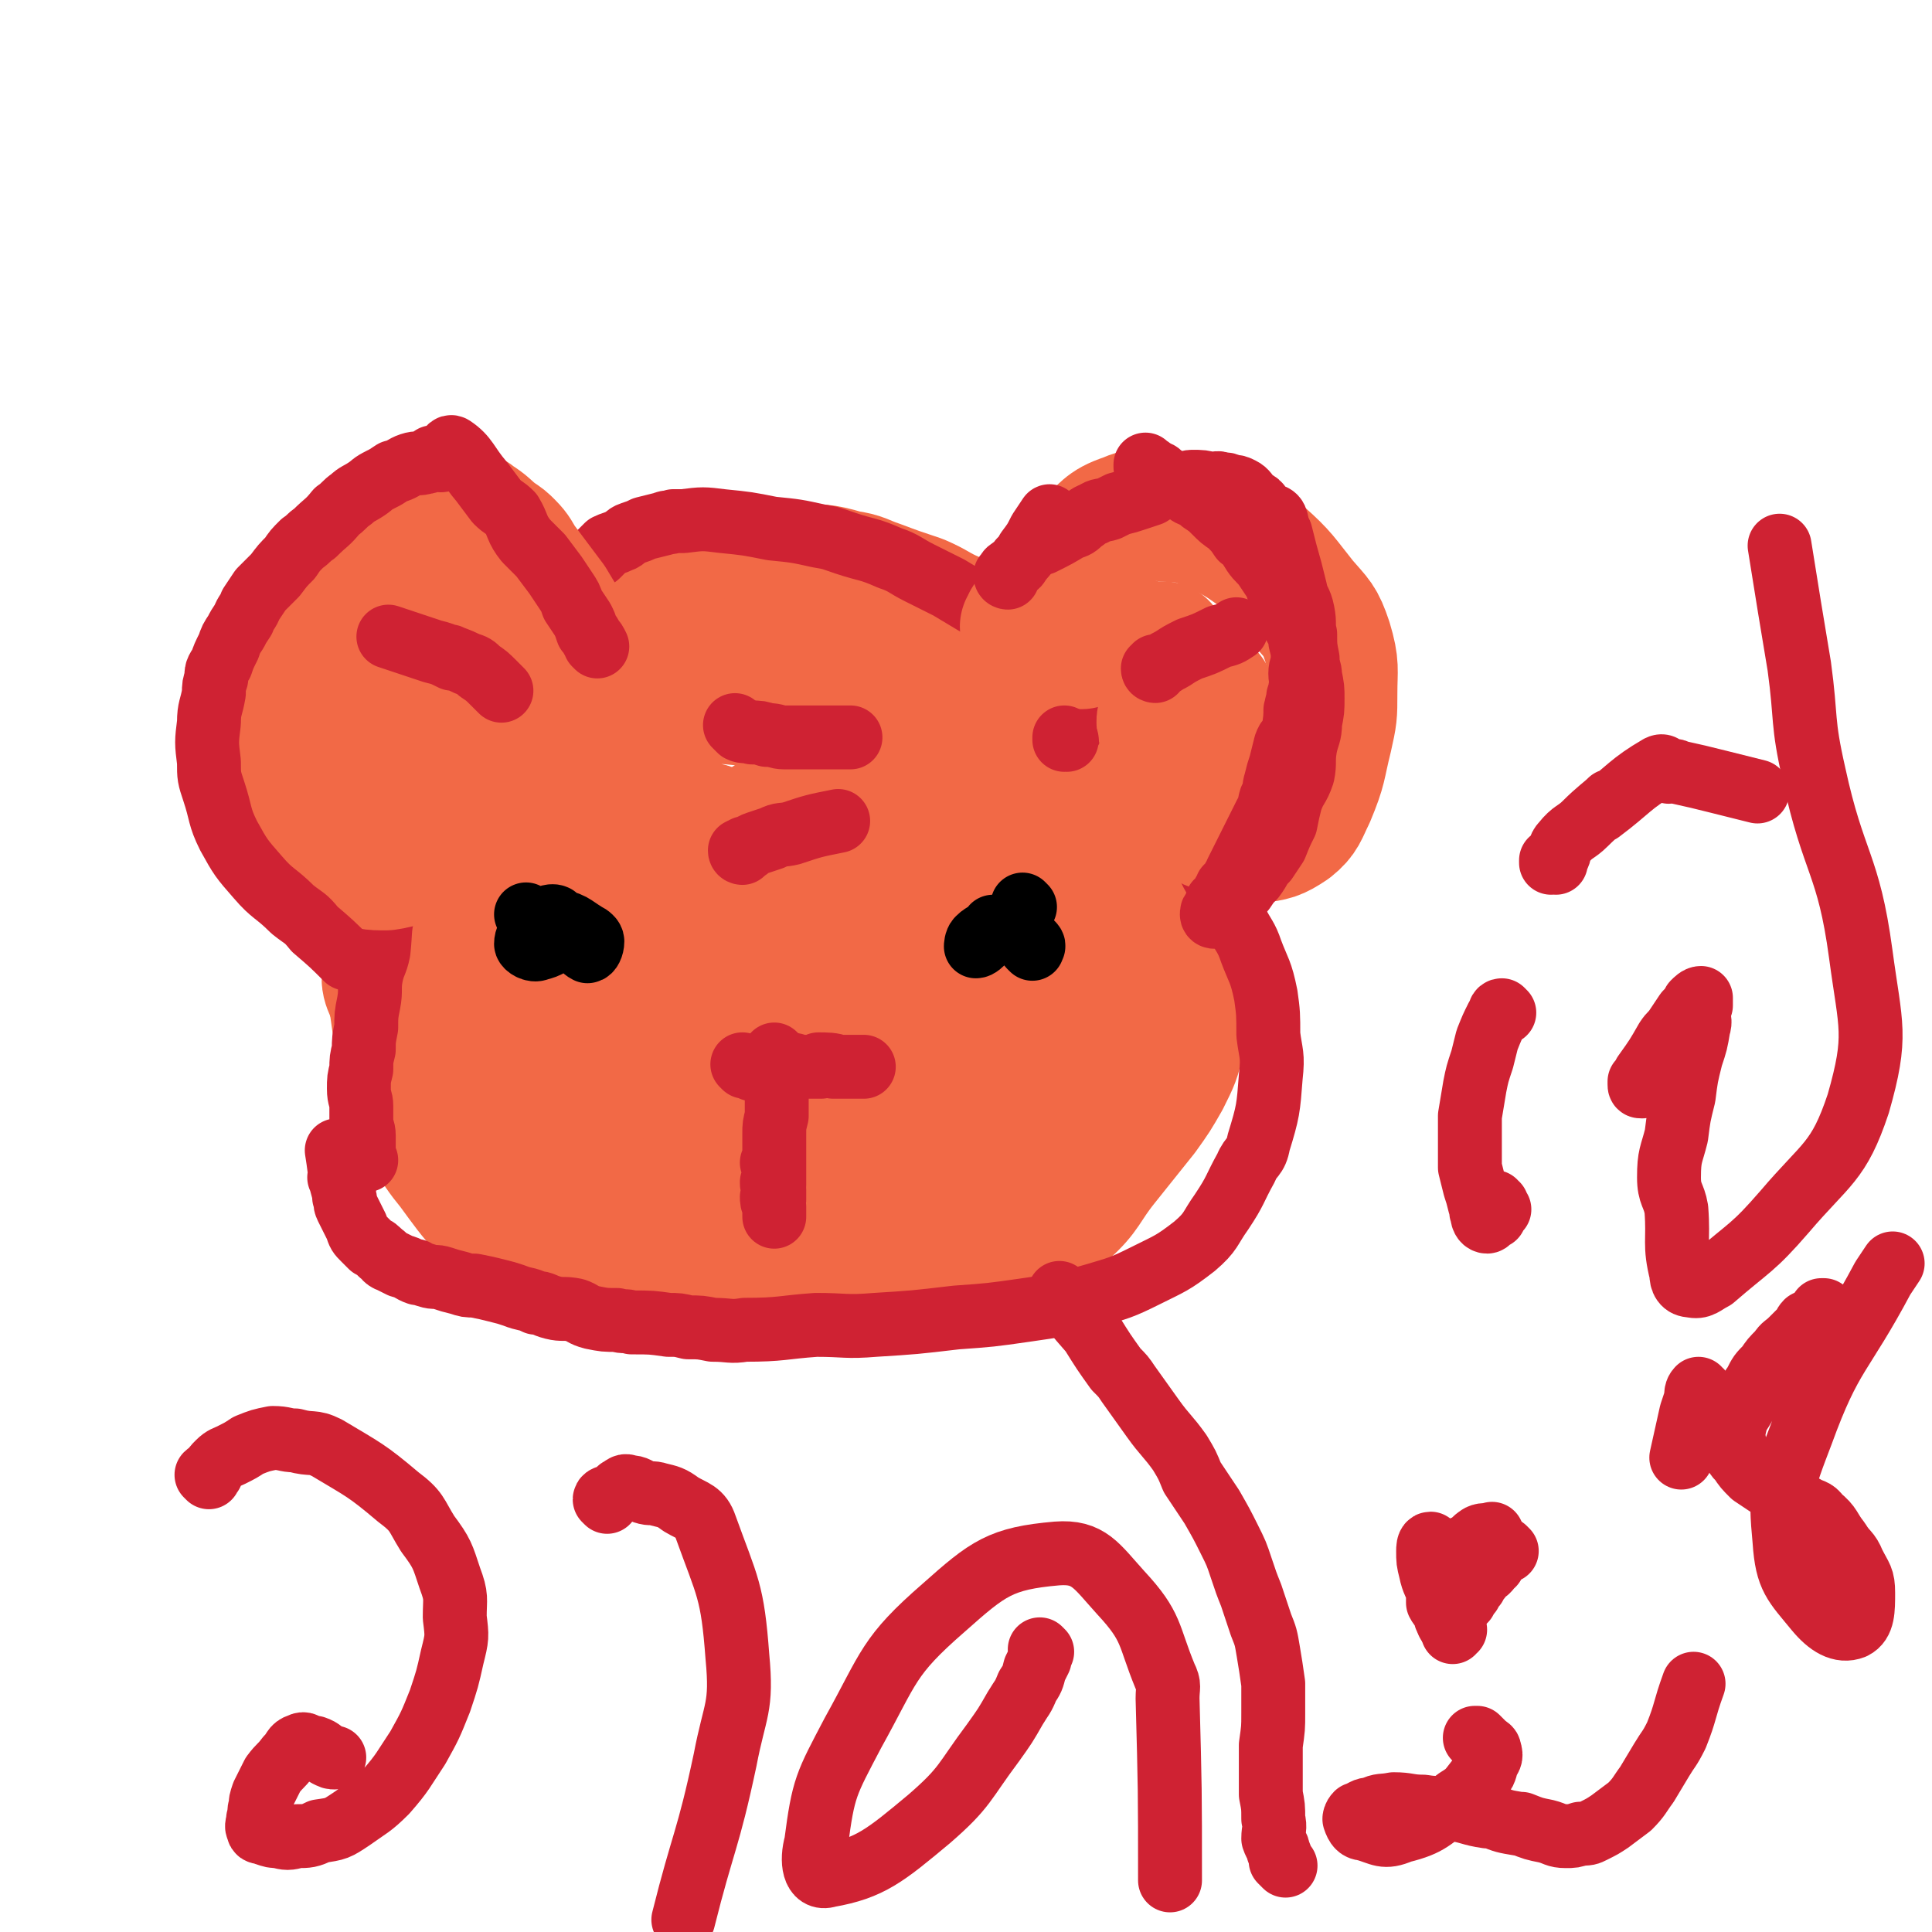 <svg viewBox='0 0 786 786' version='1.1' xmlns='http://www.w3.org/2000/svg' xmlns:xlink='http://www.w3.org/1999/xlink'><g fill='none' stroke='#F26946' stroke-width='53' stroke-linecap='round' stroke-linejoin='round'><path d='M203,301c0,0 -1,-1 -1,-1 0,0 0,0 1,1 0,0 0,0 0,0 0,0 -1,0 -1,-1 2,-2 3,-2 5,-3 2,-2 2,-2 4,-4 2,-3 2,-3 5,-6 2,-3 2,-4 5,-7 5,-6 5,-6 10,-13 3,-4 2,-5 7,-9 8,-6 9,-5 18,-10 7,-4 7,-4 13,-7 12,-7 12,-8 24,-12 4,-2 5,0 9,0 6,0 6,-1 12,0 5,0 5,1 10,2 10,1 10,0 20,3 7,1 7,2 13,4 8,3 8,3 17,6 7,3 7,4 14,7 15,7 15,7 30,14 4,2 3,3 7,5 8,5 8,5 15,10 6,4 6,4 11,9 5,5 5,5 10,10 5,6 5,6 9,12 3,6 4,6 7,13 2,5 2,6 4,12 3,7 3,7 5,14 2,6 1,6 2,12 0,6 -1,6 -1,13 0,5 1,5 0,10 0,6 0,6 -1,13 -1,6 -1,6 -2,11 -2,7 -1,7 -4,14 -2,8 -2,8 -6,16 -4,7 -4,7 -9,14 -4,5 -4,5 -8,10 -4,5 -4,5 -8,10 -8,10 -7,12 -16,20 -4,3 -6,-1 -11,1 -7,3 -6,7 -13,9 -21,6 -21,7 -43,8 -23,1 -24,0 -46,-5 -22,-6 -22,-7 -42,-17 -20,-10 -19,-12 -38,-23 '/><path d='M216,426c0,0 0,0 -1,-1 0,0 0,0 0,-1 0,0 0,1 0,1 0,0 0,0 0,0 -1,-5 -2,-5 -2,-9 0,-3 2,-3 2,-6 1,-9 -1,-10 0,-18 0,-3 2,-2 3,-4 4,-10 3,-11 6,-22 1,-7 1,-7 3,-13 2,-6 2,-6 4,-12 2,-6 2,-6 5,-12 4,-10 4,-10 9,-19 3,-7 2,-9 6,-14 4,-5 6,-3 11,-7 5,-3 5,-4 9,-7 5,-4 5,-4 10,-7 5,-2 5,-2 10,-4 5,-1 6,-1 11,-2 6,0 6,-1 11,0 5,0 5,1 9,1 10,1 10,-1 19,1 8,1 7,2 14,5 9,3 10,2 19,6 9,3 9,4 18,8 16,8 16,7 32,16 4,2 3,4 7,7 8,8 8,7 16,14 6,7 7,7 12,15 5,8 4,8 9,17 4,7 6,7 8,15 1,6 -1,6 -1,13 0,7 1,7 1,14 0,15 2,16 -1,29 0,4 -4,2 -7,6 -21,24 -16,34 -42,49 -26,15 -32,15 -62,11 -40,-5 -45,-6 -78,-29 -34,-23 -36,-27 -56,-62 -12,-21 -11,-26 -7,-50 4,-27 4,-34 24,-51 20,-18 28,-22 55,-19 37,4 45,7 74,32 24,21 23,29 33,60 5,15 0,16 -3,32 -3,11 -4,11 -9,21 -11,25 -10,34 -22,49 -4,4 -4,-10 -9,-11 -8,0 -9,7 -18,9 -8,2 -9,1 -18,0 -8,-1 -8,-2 -15,-4 -12,-5 -13,-4 -25,-10 -9,-4 -10,-4 -18,-11 -7,-7 -7,-8 -12,-16 -5,-8 -6,-8 -8,-17 -1,-5 0,-6 2,-12 1,-5 1,-5 4,-9 8,-18 8,-18 16,-35 6,-13 5,-21 13,-26 4,-2 4,9 10,12 4,2 5,-1 10,-1 5,1 5,1 10,2 6,3 7,2 12,6 7,5 8,5 13,12 5,6 6,6 8,14 2,6 1,6 1,13 -1,6 -1,6 -2,13 -2,7 -2,8 -5,15 -2,5 -2,5 -6,9 -2,3 -2,3 -5,4 -2,0 -2,1 -4,0 -4,-4 -5,-4 -7,-9 -5,-16 -7,-17 -6,-32 1,-12 4,-13 10,-24 2,-2 5,-5 6,-3 0,7 -4,10 -4,20 -1,7 -2,12 1,15 2,2 7,0 9,-4 5,-11 7,-13 6,-26 -1,-15 -1,-19 -11,-30 -7,-8 -14,-13 -22,-8 -15,10 -16,18 -23,38 -5,12 -2,13 0,26 2,8 3,8 7,14 3,4 3,4 7,6 4,2 4,2 8,2 3,-1 3,-1 5,-3 5,-2 5,-2 9,-5 5,-4 6,-4 10,-9 5,-5 5,-5 9,-12 3,-5 3,-6 6,-12 2,-5 2,-5 3,-11 0,-4 0,-4 0,-9 -1,-3 -1,-3 -3,-6 -2,-3 -2,-4 -4,-6 -2,-1 -2,2 -4,2 -5,0 -6,-3 -10,-2 -5,3 -4,5 -9,9 -8,9 -8,8 -16,17 -16,19 -21,21 -30,40 -2,3 8,-1 8,3 2,5 -4,7 -3,14 1,4 3,4 6,8 4,6 4,7 10,11 4,3 5,3 10,3 5,1 6,1 11,0 9,-1 9,-1 17,-3 11,-3 12,-2 22,-7 10,-5 10,-6 19,-14 9,-8 9,-8 17,-17 19,-19 33,-30 36,-39 2,-4 -19,14 -26,13 -4,-1 6,-9 5,-16 -1,-5 -4,-5 -9,-9 -7,-6 -6,-9 -14,-12 -6,-2 -6,1 -13,1 -6,0 -6,-2 -11,0 -20,11 -30,9 -38,28 -8,18 -6,28 6,45 12,17 19,18 40,22 13,3 20,1 26,-9 13,-20 19,-31 13,-50 -4,-14 -17,-20 -33,-17 -22,6 -27,14 -42,34 -8,10 -8,15 -3,26 10,18 14,24 32,32 12,5 18,1 29,-7 9,-9 11,-15 11,-27 0,-7 -6,-12 -12,-11 -7,0 -10,4 -15,11 -2,4 -2,10 1,11 3,2 7,0 12,-4 10,-7 10,-9 17,-17 0,-1 -1,-2 -2,-1 -6,9 -10,9 -12,19 -2,8 -1,12 4,17 5,4 9,4 14,1 12,-8 15,-11 19,-25 4,-10 1,-12 -2,-24 -4,-16 -3,-17 -11,-31 -13,-22 -13,-23 -30,-42 -18,-20 -19,-21 -41,-36 -17,-11 -18,-11 -37,-17 -9,-3 -10,-1 -20,-1 -15,0 -15,-1 -30,1 -10,2 -11,3 -20,7 -14,6 -15,5 -28,14 -11,9 -12,10 -21,22 -11,17 -10,18 -18,36 -6,15 -7,15 -9,30 -2,17 -1,17 1,33 2,15 3,15 9,29 5,14 4,15 13,26 11,15 12,17 28,27 15,10 16,10 34,14 21,5 22,3 44,3 20,0 20,-1 40,-3 21,-3 21,-4 41,-8 '/><path d='M385,478c0,0 0,0 -1,-1 0,0 0,0 0,0 0,0 0,0 0,0 0,0 0,-1 -1,-1 -37,-22 -37,-22 -74,-44 -5,-3 -5,-2 -10,-4 -10,-5 -10,-6 -20,-10 -17,-7 -17,-8 -35,-14 -35,-11 -37,-15 -71,-19 -9,-1 -12,3 -15,10 -2,5 1,7 3,14 2,6 1,6 4,12 2,5 3,5 6,9 9,9 9,9 18,17 6,5 6,4 13,8 5,3 5,4 11,6 4,1 4,0 8,-1 2,0 2,-1 5,-2 2,-1 3,-1 5,-2 4,-2 4,-2 7,-5 2,-3 2,-3 4,-7 2,-5 2,-5 2,-10 0,-4 0,-4 -1,-7 -2,-4 -2,-4 -4,-8 -3,-4 -3,-4 -6,-8 -2,-2 -2,-2 -4,-3 -2,-1 -3,-1 -5,-1 -2,0 -2,0 -4,1 -3,0 -3,0 -5,2 -3,2 -3,2 -5,4 -2,2 -2,2 -3,5 -2,2 -2,2 -3,5 -1,6 -3,7 -3,11 1,2 3,0 5,1 2,1 1,3 2,3 1,0 2,-1 3,-2 3,-1 4,-1 6,-3 6,-5 5,-6 11,-11 0,0 0,0 0,0 '/></g>
<g fill='none' stroke='#CF2233' stroke-width='26' stroke-linecap='round' stroke-linejoin='round'><path d='M149,472c0,0 0,0 -1,-1 0,0 0,-1 -1,-1 0,0 1,0 1,1 0,0 0,0 0,0 0,0 -1,-1 -1,-1 0,0 1,0 1,1 0,0 0,0 0,0 0,0 -1,0 -1,-1 0,0 1,0 1,-1 0,-1 0,-2 0,-3 0,-2 0,-2 0,-4 0,-3 -1,-3 -1,-5 0,-4 0,-4 0,-7 0,-3 -1,-3 -1,-7 0,-4 0,-4 1,-8 0,-4 0,-4 1,-8 0,-4 0,-4 1,-9 0,-5 0,-5 1,-10 1,-5 0,-6 1,-11 1,-5 2,-5 3,-10 1,-9 0,-10 3,-19 0,-2 2,-1 2,-3 3,-6 2,-6 4,-13 1,-4 2,-4 3,-7 2,-4 2,-4 3,-7 2,-3 2,-3 3,-7 2,-3 2,-3 4,-6 1,-3 2,-2 3,-5 1,-3 1,-3 2,-6 1,-2 2,-2 3,-5 1,-3 1,-3 2,-6 1,-3 2,-2 3,-5 1,-3 1,-3 2,-5 1,-3 1,-3 2,-5 1,-3 1,-3 3,-5 1,-2 1,-2 2,-4 1,-3 1,-3 3,-5 2,-4 1,-4 4,-8 1,-2 1,-1 3,-3 2,-3 1,-3 4,-6 2,-3 2,-3 5,-5 2,-3 2,-3 4,-5 0,0 0,0 0,0 5,-5 5,-5 10,-10 4,-4 4,-5 8,-8 2,-2 2,-2 4,-3 2,-2 2,-2 4,-4 2,-1 3,-1 5,-2 3,-1 2,-2 5,-3 3,-1 3,-1 5,-2 4,-1 4,-1 8,-2 2,-1 2,0 4,-1 2,0 2,0 4,0 8,-1 8,-1 16,0 10,1 10,1 20,3 10,1 10,1 19,3 6,1 5,1 11,3 9,3 9,2 18,6 6,2 6,3 12,6 6,3 6,3 12,6 5,3 5,3 10,6 7,4 7,4 13,9 3,2 3,3 6,5 3,3 3,2 7,5 6,5 6,5 13,10 7,6 7,6 14,12 4,4 4,4 7,8 6,6 6,6 12,14 5,7 4,7 9,15 4,7 4,8 8,15 4,8 4,9 8,17 5,9 5,9 9,19 1,0 1,0 1,1 3,6 4,6 6,12 3,8 4,8 6,18 1,7 1,8 1,16 1,8 2,8 1,17 -1,13 -1,14 -5,27 -1,6 -3,5 -5,10 -5,9 -4,9 -10,18 -5,7 -4,8 -11,14 -9,7 -10,7 -20,12 -10,5 -11,5 -21,8 -14,4 -14,4 -28,6 -14,2 -14,2 -28,3 -17,2 -17,2 -33,3 -12,1 -12,0 -24,0 -14,1 -14,2 -29,2 -6,1 -6,0 -13,0 -5,-1 -5,-1 -10,-1 -4,-1 -4,-1 -8,-1 -7,-1 -7,-1 -15,-1 -3,-1 -3,0 -6,-1 -5,0 -5,0 -10,-1 -4,-1 -4,-2 -7,-3 -5,-1 -5,0 -9,-1 -4,-1 -4,-2 -7,-2 -4,-2 -4,-1 -9,-3 -3,-1 -3,-1 -7,-2 -4,-1 -4,-1 -9,-2 -3,0 -3,0 -6,-1 -4,-1 -4,-1 -7,-2 -3,-1 -3,0 -6,-1 -3,-1 -4,-1 -6,-2 0,0 1,0 2,1 0,0 0,0 0,0 0,0 -1,-1 -1,-1 0,0 1,1 1,1 -3,-1 -3,-2 -7,-3 -2,-1 -2,-1 -4,-2 -3,-1 -2,-2 -4,-3 -2,-2 -2,-2 -4,-3 -2,-2 -2,-2 -3,-3 -2,-2 -2,-2 -3,-5 -1,-2 -1,-2 -2,-4 -1,-2 -1,-2 -2,-4 -1,-2 0,-2 -1,-4 0,-2 0,-3 0,-4 -1,0 0,2 0,2 -1,-2 -1,-4 -2,-6 0,0 1,2 1,2 -1,-5 -1,-7 -2,-13 '/></g>
<g fill='none' stroke='#F26946' stroke-width='53' stroke-linecap='round' stroke-linejoin='round'><path d='M440,262c0,0 -1,-1 -1,-1 0,0 -1,1 -1,1 0,0 0,0 0,0 '/><path d='M418,256c0,0 -1,0 -1,-1 0,0 0,0 0,0 0,0 0,0 0,0 1,-1 1,-1 1,-2 2,-3 2,-3 4,-6 1,-2 1,-2 2,-4 4,-6 3,-6 8,-11 5,-6 5,-6 11,-11 7,-5 6,-7 15,-10 7,-3 7,-2 15,-1 10,1 10,0 19,4 11,5 11,5 21,12 9,8 9,9 17,19 6,7 7,7 10,16 3,10 2,11 2,21 0,9 0,9 -2,18 -3,12 -2,12 -7,24 -3,6 -3,8 -8,12 -6,4 -7,4 -14,5 -6,0 -6,-1 -12,-3 -6,-2 -7,-2 -12,-6 -8,-6 -7,-7 -14,-14 -1,-1 -1,-1 -3,-2 '/><path d='M461,263c0,0 -1,0 -1,-1 0,0 1,0 1,0 0,0 0,0 0,0 1,0 0,-1 0,-1 0,0 0,1 0,1 1,0 2,-1 2,0 2,0 2,1 3,1 3,0 3,0 7,0 '/><path d='M496,327c0,0 -1,-1 -1,-1 -1,0 -1,2 -1,2 0,0 0,0 0,0 0,0 0,0 0,0 0,-1 0,-1 -1,-2 -1,-1 -1,-1 -2,-2 -2,-2 -2,-2 -3,-4 -2,-3 -3,-3 -4,-6 -2,-3 -2,-3 -3,-7 -2,-3 -2,-3 -3,-7 0,0 0,0 -1,0 0,0 0,0 0,0 1,-3 1,-3 1,-6 1,-2 0,-2 0,-5 1,-1 1,-1 1,-3 1,-1 1,-1 1,-1 1,0 1,0 1,1 1,0 1,0 1,1 1,0 1,0 1,1 1,1 1,1 1,2 1,1 1,1 0,2 0,1 0,1 -1,3 0,1 0,1 -1,3 0,1 0,1 -1,2 0,1 0,1 -1,2 -1,1 -1,2 -2,2 -1,0 0,-2 -1,-3 -1,-1 -1,-1 -2,-2 -2,-2 -2,-2 -2,-4 -1,-2 0,-2 0,-4 1,-2 1,-2 2,-4 0,-1 0,-1 1,-2 0,-3 0,-3 1,-5 1,-2 1,-1 2,-3 2,-3 3,-6 4,-6 1,0 -1,4 1,6 2,3 3,2 6,4 1,1 1,1 2,2 1,2 1,2 1,4 0,2 0,2 -1,4 0,4 0,4 -1,8 '/><path d='M239,274c0,0 -1,0 -1,-1 0,0 0,0 1,0 0,0 0,0 0,0 0,0 0,0 0,0 0,0 -1,0 -1,-1 -1,-3 -1,-4 -3,-7 -2,-5 -3,-5 -5,-10 -3,-5 -3,-5 -6,-10 -3,-4 -3,-4 -6,-8 -3,-4 -3,-4 -6,-8 -2,-3 -2,-4 -5,-7 -2,-2 -2,-2 -5,-4 -4,-3 -4,-4 -9,-7 -2,-2 -2,-1 -5,-1 -3,-1 -3,-1 -6,0 -3,0 -3,0 -5,1 -3,1 -3,1 -6,2 -7,3 -7,2 -13,6 -4,2 -4,2 -7,5 -4,3 -4,3 -7,6 -4,3 -4,3 -7,6 -3,4 -3,4 -6,8 -6,6 -7,6 -12,12 -1,2 0,3 -1,5 -3,6 -4,5 -7,11 -2,3 -2,3 -3,7 0,4 1,4 2,7 0,3 0,3 0,6 0,3 0,3 1,5 1,4 2,4 3,8 3,8 2,9 6,17 3,6 2,7 7,12 8,9 9,9 18,15 5,3 6,3 12,3 7,-1 8,-2 15,-7 8,-5 8,-6 15,-14 6,-9 7,-9 11,-20 3,-9 2,-10 3,-20 0,-6 -1,-6 -2,-12 -2,-6 -1,-7 -5,-11 -3,-3 -4,-3 -8,-2 -6,2 -7,2 -12,8 -8,8 -9,9 -13,19 -2,6 -1,9 2,12 2,2 5,1 7,-1 8,-5 10,-5 14,-14 5,-11 7,-14 5,-24 -1,-4 -6,-5 -11,-4 -8,1 -10,2 -17,8 -9,8 -9,9 -15,19 -2,3 -2,5 0,7 1,2 3,1 5,0 7,-3 7,-4 12,-9 6,-6 7,-8 9,-13 0,-1 -3,-1 -4,0 -3,5 -5,6 -5,11 -1,4 2,7 5,8 3,0 4,-3 8,-6 0,0 0,0 0,0 4,-5 4,-5 9,-9 '/></g>
<g fill='none' stroke='#CF2233' stroke-width='26' stroke-linecap='round' stroke-linejoin='round'><path d='M410,235c0,0 -1,0 -1,-1 0,0 1,-1 2,-1 0,0 0,0 -1,1 0,0 0,0 0,0 1,0 0,0 0,-1 0,-1 1,-1 2,-2 2,-1 2,-1 3,-3 2,-2 2,-2 3,-4 3,-4 3,-4 5,-8 2,-3 2,-3 4,-6 '/><path d='M467,191c0,0 -1,0 -1,-1 0,0 0,0 0,0 0,0 0,0 0,0 0,0 0,0 0,0 1,0 0,-1 0,-1 0,0 0,1 0,1 0,0 0,0 0,0 1,0 2,0 2,1 1,0 1,0 1,1 1,0 2,0 3,1 1,1 1,1 3,2 2,1 2,1 4,2 3,2 2,2 5,4 2,1 3,1 5,3 3,2 3,2 5,4 3,3 3,3 6,5 3,3 3,3 5,6 3,2 3,3 5,6 2,3 3,3 5,6 2,3 2,3 4,6 1,3 1,3 2,6 2,3 2,3 3,6 2,3 2,3 3,6 2,3 2,3 2,6 1,4 1,4 1,8 0,2 -1,2 -1,5 0,3 1,3 0,6 0,3 -1,2 -1,5 -1,3 -1,5 -1,7 0,0 0,-4 0,-3 0,2 0,4 -1,9 -1,3 -2,2 -3,5 -1,4 -1,4 -2,8 -1,3 -1,3 -2,7 -1,3 0,3 -2,7 -1,3 0,3 -2,6 -2,4 -2,4 -4,8 -2,4 -2,4 -4,8 -2,4 -2,4 -4,8 0,1 0,1 -1,2 0,0 0,0 0,0 -1,2 -1,2 -3,4 0,1 0,1 -1,2 -1,2 -1,2 -2,3 0,1 0,1 -1,2 0,0 0,0 0,0 1,0 0,-1 0,-1 0,0 0,0 0,1 0,0 0,0 0,0 0,1 -1,1 -1,2 -1,1 -1,1 -1,2 0,1 1,1 1,1 1,-1 1,-1 1,-1 1,-1 1,-1 2,-2 0,0 0,0 1,-1 1,0 1,0 2,-1 1,0 1,-1 2,-2 2,-2 2,-2 4,-4 2,-3 2,-3 4,-5 3,-4 2,-4 5,-7 2,-3 2,-3 4,-6 2,-5 2,-5 4,-9 1,-5 1,-5 2,-9 2,-6 3,-5 5,-11 1,-5 0,-5 1,-11 1,-5 2,-5 2,-10 1,-5 1,-5 1,-10 0,-4 0,-4 -1,-9 0,-3 -1,-3 -1,-7 -1,-5 -1,-5 -1,-10 -1,-4 0,-4 -1,-9 -1,-5 -2,-4 -3,-9 -1,-4 -1,-4 -2,-8 -2,-7 -2,-7 -4,-15 -2,-3 -1,-6 -3,-7 0,-1 0,3 -1,3 -1,-1 -1,-4 -4,-6 -1,-3 -2,-2 -4,-4 -2,-2 -2,-3 -4,-4 0,0 0,0 0,0 -2,-1 -2,-1 -4,-1 -2,-1 -2,-1 -4,-1 -2,-1 -2,0 -4,0 -4,-1 -4,-1 -8,-1 -2,0 -2,1 -3,1 -4,1 -4,0 -7,1 -4,1 -4,1 -7,3 -3,1 -3,1 -6,2 -3,1 -3,1 -7,2 -2,1 -2,1 -4,2 -3,1 -3,0 -6,2 -3,1 -3,2 -5,3 -2,2 -2,2 -5,3 -5,3 -5,3 -11,6 '/><path d='M243,263c0,0 -1,-1 -1,-1 0,0 0,0 1,1 0,0 0,0 0,0 0,0 -1,-1 -1,-1 0,0 0,0 1,1 0,0 0,0 0,0 -1,-2 -1,-2 -2,-3 -1,-2 -1,-2 -2,-3 -1,-3 -1,-3 -2,-5 -2,-3 -2,-3 -4,-6 -1,-3 -1,-3 -3,-6 -2,-3 -2,-3 -4,-6 -3,-4 -3,-4 -6,-8 -3,-3 -3,-3 -6,-6 -4,-5 -3,-6 -6,-11 -3,-3 -3,-2 -6,-5 -3,-4 -3,-4 -6,-8 -6,-7 -6,-10 -12,-14 -2,-1 -1,4 -4,5 -1,1 -2,-1 -4,-1 -2,1 -1,2 -3,2 -3,1 -3,0 -6,1 -3,1 -3,2 -7,3 -3,2 -3,2 -5,3 -4,2 -3,2 -6,4 -3,2 -4,2 -6,4 -3,2 -3,3 -6,5 -4,5 -4,4 -9,9 -3,2 -2,2 -5,4 -3,3 -3,3 -5,6 -3,3 -3,3 -6,7 -3,3 -3,3 -6,6 -2,3 -2,3 -4,6 -1,3 -2,3 -3,6 -2,3 -2,3 -3,5 -2,3 -2,3 -3,6 -2,4 -2,4 -3,7 -2,3 -2,3 -2,6 -1,3 -1,3 -1,6 -1,6 -2,6 -2,12 -1,8 -1,8 0,16 0,6 0,6 2,12 3,9 2,10 6,18 5,9 5,9 12,17 6,7 7,6 14,13 5,4 5,3 9,8 7,6 7,6 13,12 '/><path d='M204,281c0,0 0,0 -1,-1 0,0 0,0 0,0 0,0 0,0 0,0 -1,-1 -1,-1 -2,-2 -3,-3 -3,-3 -6,-5 -2,-2 -2,-2 -5,-3 -4,-2 -5,-2 -7,-3 -1,0 0,0 1,1 0,0 0,0 0,0 -4,-2 -4,-2 -8,-3 -9,-3 -9,-3 -18,-6 '/><path d='M434,301c0,0 -1,-1 -1,-1 0,0 0,0 0,1 0,0 0,0 0,0 1,0 0,-1 0,-1 '/><path d='M470,273c0,0 -1,0 -1,-1 0,0 1,0 1,0 0,0 0,0 0,0 0,0 0,0 0,0 1,0 0,-1 0,-1 0,0 0,1 0,1 4,-2 3,-2 7,-4 3,-2 3,-2 7,-4 6,-2 6,-2 12,-5 4,-1 4,-1 7,-3 '/><path d='M300,296c0,0 -1,-1 -1,-1 0,0 1,1 2,2 2,1 2,0 5,1 3,0 3,0 6,1 4,0 4,1 7,1 4,0 4,0 9,0 9,0 9,0 18,0 '/><path d='M302,347c0,0 -1,0 -1,-1 0,0 2,-1 2,-1 0,0 -1,1 0,1 2,-1 2,-2 5,-3 3,-1 3,-1 6,-2 4,-2 4,-1 8,-2 9,-3 9,-3 19,-5 '/></g>
<g fill='none' stroke='#000000' stroke-width='26' stroke-linecap='round' stroke-linejoin='round'><path d='M215,373c0,0 -1,-1 -1,-1 0,0 1,1 1,2 0,0 0,0 0,0 1,1 1,1 2,2 1,1 2,2 3,3 0,0 -2,-2 -1,-1 0,0 1,1 3,2 1,2 1,2 3,3 1,0 1,-1 2,-1 1,-1 1,-1 2,-2 0,0 0,0 1,0 2,-1 2,-2 4,-2 0,0 0,0 0,1 1,2 1,2 2,4 1,2 1,3 3,4 1,0 2,-2 2,-4 0,-1 -1,-2 -3,-3 -5,-3 -6,-5 -12,-5 -4,0 -5,1 -9,4 -2,1 -3,3 -3,5 0,1 3,3 5,2 4,-1 6,-2 8,-6 2,-2 1,-5 -1,-7 -2,-1 -4,1 -8,1 '/><path d='M417,369c0,0 -1,-1 -1,-1 0,0 0,0 0,1 0,0 0,0 0,0 1,0 0,-1 0,-1 0,0 0,0 0,1 '/><path d='M420,386c0,0 -1,-1 -1,-1 0,0 1,0 1,0 0,0 0,0 0,0 1,0 0,-1 0,-1 0,0 0,0 0,1 0,0 0,0 0,0 1,0 0,0 0,-1 -1,-1 -1,-1 -2,-2 -1,-1 -1,-2 -2,-2 -3,-2 -3,-2 -6,-2 -1,-1 -1,0 -3,1 -5,1 -6,0 -9,3 -1,1 -1,3 -1,3 1,0 2,-1 4,-3 1,-1 1,-1 1,-2 1,-1 1,-1 2,-3 1,0 0,1 0,1 '/></g>
<g fill='none' stroke='#CF2233' stroke-width='26' stroke-linecap='round' stroke-linejoin='round'><path d='M303,434c0,0 -1,-1 -1,-1 0,0 0,0 1,1 0,0 0,0 0,0 0,0 -1,-1 -1,-1 0,0 0,0 1,1 0,0 0,0 0,0 0,0 -1,-1 -1,-1 0,0 0,0 1,1 0,0 0,0 0,0 0,0 -1,-1 -1,-1 0,0 0,0 1,1 0,0 0,0 0,0 1,0 1,0 3,1 1,0 1,0 3,0 3,0 3,0 5,0 0,0 0,0 1,0 2,-1 2,-1 5,-1 0,0 0,0 1,0 0,0 0,0 0,0 0,0 -1,-1 -1,-1 0,0 0,0 1,1 0,0 0,0 0,0 0,0 -1,-1 -1,-1 2,0 3,0 5,1 1,0 1,0 2,0 2,0 2,0 5,0 1,0 1,0 2,0 0,0 0,0 0,0 0,0 -1,-1 -1,-1 0,0 0,0 1,1 0,0 0,0 0,0 0,0 -1,-1 -1,-1 3,0 6,0 8,1 1,0 -1,0 -2,0 0,0 0,0 0,0 3,0 5,0 7,0 0,0 -3,0 -2,0 0,0 3,0 4,0 0,0 -1,0 -1,0 0,0 0,0 0,0 1,0 1,0 2,0 1,0 2,0 2,0 1,0 0,0 0,0 0,0 0,0 0,0 '/><path d='M316,430c0,0 -1,-1 -1,-1 0,0 0,0 1,1 0,0 0,0 0,0 0,0 -1,-1 -1,-1 0,0 0,0 1,1 0,0 0,0 0,0 0,0 -1,-1 -1,-1 0,0 0,0 1,1 0,0 0,0 0,0 0,0 -1,-1 -1,-1 0,0 0,0 1,1 0,0 0,0 0,0 0,0 -1,-1 -1,-1 0,0 0,0 1,1 0,0 0,0 0,0 0,0 -1,-1 -1,-1 0,0 0,1 1,2 0,1 0,1 0,2 0,2 0,2 0,3 0,2 0,2 0,4 0,0 0,0 0,1 0,0 0,0 0,0 0,1 0,1 0,3 0,2 0,2 0,5 0,0 0,0 0,1 0,0 0,0 0,0 0,2 0,2 0,4 -1,4 -1,4 -1,7 0,1 0,1 0,2 0,2 0,2 0,4 0,3 0,3 0,5 0,1 0,1 0,2 0,0 0,0 0,0 0,0 -1,-1 -1,-1 0,0 1,0 1,1 0,1 0,1 0,3 0,2 0,2 0,4 0,0 0,0 0,1 0,0 0,0 0,0 0,0 -1,-1 -1,-1 0,1 0,1 1,3 0,1 0,1 0,3 0,0 0,0 0,1 0,0 0,0 0,0 0,0 -1,-1 -1,-1 0,1 0,2 1,4 0,2 0,2 0,4 '/><path d='M592,663c0,0 -1,-1 -1,-1 0,0 0,1 0,2 0,0 0,0 0,-1 0,0 0,0 0,0 1,1 0,0 0,0 0,0 0,0 0,0 0,0 0,0 0,0 1,1 0,0 0,0 -1,-1 -1,-1 -1,-2 0,-1 -1,-1 -1,-2 -1,-1 -1,-1 -1,-2 -1,-3 -2,-3 -3,-5 0,-2 0,-2 0,-4 -1,-4 -2,-4 -3,-9 -1,-4 -1,-4 -1,-8 0,-1 0,-3 1,-3 1,1 2,2 3,4 0,0 0,0 0,0 0,0 0,0 0,0 1,1 0,0 0,0 0,0 0,0 0,0 1,1 1,1 2,2 0,0 0,1 1,1 0,0 0,0 1,-1 0,0 0,0 1,-1 0,-1 0,-1 1,-1 3,-2 3,-2 6,-3 3,-2 2,-2 5,-4 2,-1 3,0 5,-1 '/><path d='M613,631c0,0 -1,-1 -1,-1 -1,0 -1,1 -1,1 0,0 0,0 0,0 1,1 0,0 0,0 -1,0 -1,1 -2,2 0,0 0,0 0,0 -1,2 -1,2 -2,3 0,0 0,0 0,0 0,0 0,0 0,0 1,1 0,0 0,0 0,0 0,0 0,0 0,0 0,0 0,0 -1,2 -1,2 -2,3 -2,1 -2,1 -3,3 -1,1 -1,1 -2,3 -1,0 -1,0 -1,0 0,0 0,0 0,0 1,1 0,0 0,0 -1,1 -1,1 -1,3 -1,1 -1,1 -2,3 -3,3 -3,3 -5,6 -1,2 -1,2 -2,3 '/><path d='M85,601c0,0 -1,-1 -1,-1 1,-1 2,-1 2,-1 0,0 0,1 0,0 1,-2 1,-2 3,-4 2,-2 3,-2 5,-3 4,-2 4,-2 7,-4 5,-2 5,-2 10,-3 5,0 5,1 9,1 7,2 7,0 13,3 15,9 16,9 29,20 8,6 7,7 12,15 6,8 6,9 9,18 3,8 2,8 2,16 1,8 1,8 -1,16 -2,9 -2,9 -5,18 -4,10 -4,10 -9,19 -6,9 -6,10 -13,18 -6,6 -7,6 -14,11 -6,4 -6,4 -13,5 -4,2 -5,2 -9,2 -4,1 -4,1 -8,0 -2,0 -2,0 -5,-1 -2,-1 -3,0 -3,-2 -1,-1 0,-2 0,-4 1,-2 0,-3 1,-5 0,-2 0,-2 1,-5 2,-4 2,-4 4,-8 3,-4 3,-3 6,-7 3,-3 2,-4 5,-5 2,-1 2,0 4,1 1,0 1,0 2,0 3,1 3,2 5,3 2,1 2,1 3,1 '/><path d='M247,611c0,0 -1,-1 -1,-1 0,-1 2,-1 2,-1 0,0 -1,1 0,0 1,-1 2,-1 4,-3 2,-1 2,-2 4,-1 3,0 3,1 6,2 3,1 3,0 6,1 4,1 5,1 9,4 5,3 8,3 10,9 9,25 11,26 13,53 2,21 -1,21 -5,42 -7,33 -9,33 -17,65 '/><path d='M424,672c0,0 -1,-1 -1,-1 0,0 1,1 0,1 0,2 0,2 0,3 -1,2 -1,2 -2,4 -1,4 -1,4 -3,7 -2,5 -2,4 -5,9 -4,7 -4,7 -9,14 -12,16 -11,18 -26,31 -18,15 -24,20 -41,23 -6,2 -7,-6 -5,-13 3,-23 4,-24 15,-45 15,-27 14,-31 37,-51 18,-16 23,-20 46,-22 13,-1 16,5 26,16 13,14 11,17 18,34 2,4 1,4 1,9 1,37 1,37 1,74 '/><path d='M523,759c0,0 -1,-1 -1,-1 0,0 0,0 -1,-1 0,0 0,0 0,0 0,-2 0,-2 -1,-4 0,-2 -1,-2 -2,-5 0,-4 1,-4 0,-8 0,-5 0,-5 -1,-10 0,-5 0,-5 0,-10 0,-5 0,-5 0,-10 1,-7 1,-7 1,-13 0,-6 0,-6 0,-12 -1,-7 -1,-7 -2,-13 -1,-6 -1,-6 -3,-11 -2,-6 -2,-6 -4,-12 -2,-5 -2,-5 -4,-11 -2,-6 -2,-6 -5,-12 -3,-6 -3,-6 -7,-13 -4,-6 -4,-6 -8,-12 -2,-5 -2,-5 -5,-10 -5,-7 -6,-7 -11,-14 -5,-7 -5,-7 -10,-14 -2,-3 -2,-3 -5,-6 0,0 0,0 0,0 -5,-7 -5,-7 -10,-15 -7,-8 -7,-8 -13,-16 '/><path d='M601,708c0,0 -1,-1 -1,-1 0,0 1,0 1,0 0,0 0,0 0,0 0,0 0,0 0,0 1,1 1,1 1,1 1,1 1,1 2,2 1,1 2,1 2,2 1,3 0,3 -1,5 -1,4 -1,4 -3,6 -4,5 -4,6 -9,9 -11,8 -11,10 -23,13 -7,3 -8,1 -15,-1 -2,0 -3,-1 -4,-4 0,0 0,-1 1,-2 3,-1 3,-2 6,-2 4,-2 4,-1 9,-2 6,0 6,1 12,1 6,1 6,0 12,1 7,1 7,2 14,3 1,0 1,0 2,0 0,0 0,0 0,0 5,2 5,2 11,3 0,0 0,0 1,0 0,0 0,0 0,0 5,2 5,2 10,3 4,1 4,2 8,2 3,0 3,0 6,-1 3,0 3,0 5,-1 4,-2 4,-2 7,-4 4,-3 4,-3 8,-6 4,-4 4,-5 7,-9 3,-5 3,-5 6,-10 3,-5 3,-4 6,-10 4,-10 3,-10 7,-21 '/><path d='M692,566c-1,0 -1,-1 -1,-1 0,0 0,0 0,0 0,0 0,0 0,0 0,1 0,0 0,0 -1,1 -1,2 -1,4 -1,3 -1,3 -2,6 -2,9 -2,9 -4,18 '/><path d='M612,412c0,0 -1,-1 -1,-1 -1,0 -1,1 -1,2 0,0 0,0 0,0 0,0 0,0 -1,1 -2,4 -2,4 -4,9 -1,4 -1,4 -2,8 -2,6 -2,6 -3,11 -1,6 -1,6 -2,12 0,5 0,5 0,9 0,6 0,6 0,12 1,4 1,4 2,8 1,3 1,3 2,7 1,2 0,2 1,4 0,2 1,3 2,3 1,0 1,-2 2,-3 0,0 0,1 1,1 0,-1 0,-1 1,-2 0,0 0,0 1,-1 0,0 -1,0 -1,-1 0,0 0,0 0,-1 0,0 -1,0 -1,-1 0,0 0,0 0,1 '/><path d='M668,442c-1,0 -1,0 -1,-1 0,0 0,0 0,-1 0,0 0,1 0,1 0,0 0,0 0,0 1,-2 1,-2 2,-4 5,-7 5,-7 9,-14 2,-3 2,-2 4,-5 2,-3 2,-3 4,-6 2,-2 2,-2 3,-4 1,-1 2,-2 3,-2 0,0 0,2 0,3 -1,1 -1,1 -1,3 0,3 1,3 0,6 -1,6 -1,6 -3,12 -2,8 -2,8 -3,16 -2,8 -2,8 -3,16 -2,8 -3,8 -3,17 0,7 2,7 3,13 1,13 -1,14 2,26 0,3 1,5 4,5 4,1 5,-1 9,-3 15,-13 16,-12 29,-27 17,-20 22,-20 30,-44 8,-28 5,-31 1,-61 -5,-37 -11,-36 -19,-73 -5,-22 -3,-22 -6,-44 -4,-24 -4,-24 -8,-49 '/><path d='M633,351c0,0 -1,-1 -1,-1 -1,0 -1,0 -1,1 0,0 0,0 0,0 0,0 0,0 0,0 1,0 0,-1 0,-1 0,0 0,0 0,1 0,0 0,0 0,0 2,-2 2,-2 3,-3 1,-2 0,-3 2,-5 4,-5 5,-4 9,-8 5,-5 8,-7 10,-9 1,-1 -2,2 -4,4 0,0 0,0 0,0 12,-9 12,-11 24,-18 2,-1 2,1 4,2 2,0 2,-1 3,0 9,2 9,2 17,4 8,2 8,2 16,4 '/><path d='M743,534c-1,0 -1,-1 -1,-1 -1,0 -1,0 -1,0 0,1 0,0 0,0 0,0 0,0 0,0 -1,2 -1,2 -2,3 -2,1 -2,1 -4,2 -1,1 -1,2 -2,3 -2,2 -2,2 -4,4 -3,3 -3,2 -5,5 -3,3 -3,3 -5,6 -3,3 -3,3 -5,7 -3,4 -2,4 -4,8 -2,4 -3,4 -4,8 -1,4 -1,5 0,10 0,3 0,3 2,5 2,3 2,3 5,6 3,2 3,2 6,4 1,0 1,0 1,0 0,0 0,0 0,0 3,2 3,3 5,4 5,3 5,3 9,5 3,2 4,1 6,4 5,4 4,5 8,10 3,5 4,4 6,9 3,6 4,6 4,12 0,7 0,12 -4,14 -5,2 -10,-1 -15,-7 -9,-11 -12,-13 -13,-28 -2,-21 -1,-23 7,-44 12,-33 16,-31 33,-63 2,-3 2,-3 4,-6 '/></g>
</svg>
